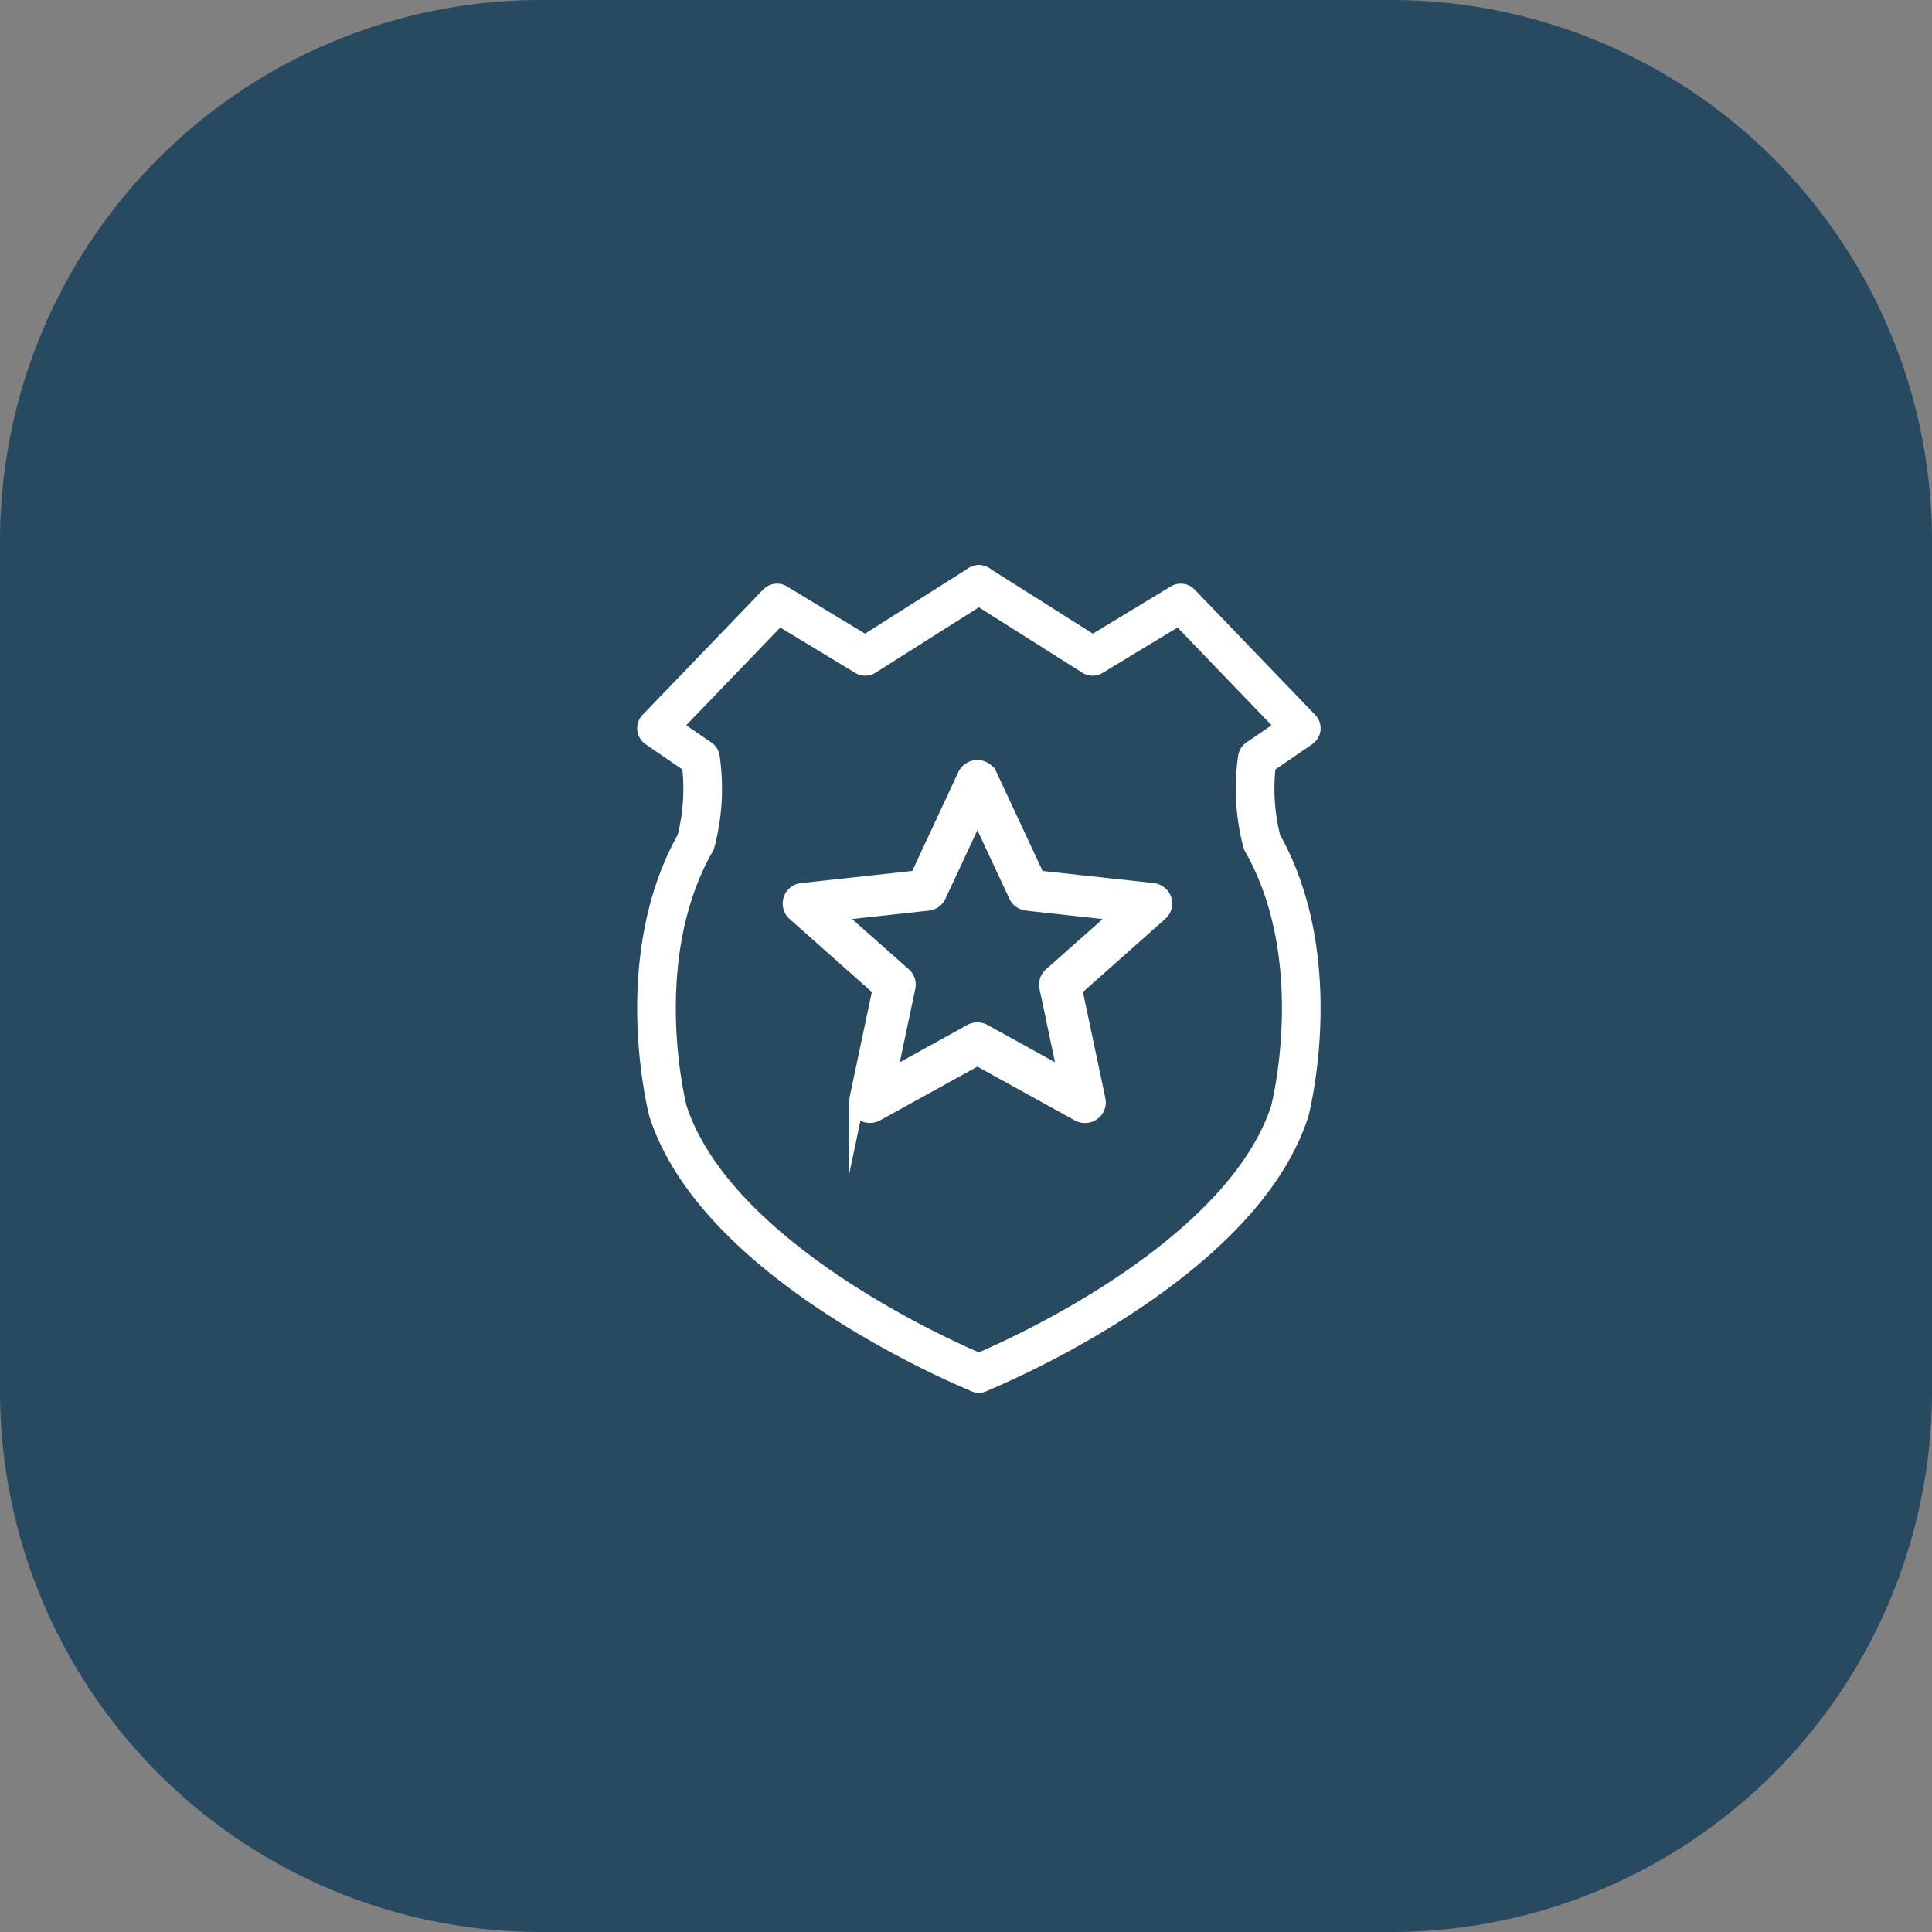 <?xml version="1.0" encoding="UTF-8"?> <svg xmlns="http://www.w3.org/2000/svg" id="icn_dispatch" width="75" height="75" viewBox="0 0 75 75"><rect x="0" y="0" width="75" height="75" fill="#808080" stroke="none"/><path id="Path_5370" data-name="Path 5370" d="M21,0H54A21,21,0,0,1,75,21V54A21,21,0,0,1,54,75H21A21,21,0,0,1,0,54V21A21,21,0,0,1,21,0Z" fill="#274a60"></path><g id="_40_Police_Icon" data-name="40_Police_Icon" transform="translate(13 13)"><rect id="Rectangle_351" data-name="Rectangle 351" width="50" height="50" fill="none"></rect><g id="Group_927" data-name="Group 927" transform="translate(12.485 9.688)"><path id="Path_124" data-name="Path 124" d="M903.026,903.075s-10.087-4.053-12.069-10.178c0,0-1.531-5.855,1.081-10.448a8.156,8.156,0,0,0,.181-3.242l-1.708-1.172,4.68-4.864,3.422,2.072,4.413-2.792" transform="translate(-890.511 -872.451)" fill="none" stroke="#fff" stroke-linecap="round" stroke-linejoin="round" stroke-width="1.5"></path><path id="Path_125" data-name="Path 125" d="M899.175,903.075s10.089-4.053,12.069-10.178c0,0,1.531-5.855-1.08-10.448a8.188,8.188,0,0,1-.181-3.242l1.708-1.172-4.679-4.864-3.422,2.072-4.415-2.792" transform="translate(-886.66 -872.451)" fill="none" stroke="#fff" stroke-linecap="round" stroke-linejoin="round" stroke-width="1.5"></path><g id="Group_24" data-name="Group 24" transform="translate(5.194 7.117)"><path id="Path_126" data-name="Path 126" d="M905.585,890.867a.505.505,0,0,0,.469-.539.462.462,0,0,0-.009-.061l-.907-4.293,3.327-2.955a.492.492,0,0,0,.035-.707.527.527,0,0,0-.322-.16l-4.478-.488-1.862-3.991a.52.52,0,0,0-.679-.251.511.511,0,0,0-.257.251l-1.86,3.991-4.478.488a.5.5,0,0,0-.289.867l3.327,2.955-.907,4.293a.5.5,0,0,0,.4.589.527.527,0,0,0,.357-.055l3.919-2.165,3.919,2.165A.527.527,0,0,0,905.585,890.867Zm-.774-1.478-3.187-1.761a.522.522,0,0,0-.508,0l-3.187,1.761.737-3.492a.489.489,0,0,0-.157-.471l-2.708-2.4,3.646-.4a.508.508,0,0,0,.41-.289l1.514-3.246.345.741,1.168,2.505a.511.511,0,0,0,.412.289l3.645.4-2.709,2.4a.493.493,0,0,0-.157.471Z" transform="translate(-894.107 -877.378)" fill="#fff" stroke="#fff" stroke-miterlimit="10" stroke-width="0.6"></path></g></g></g></svg> 